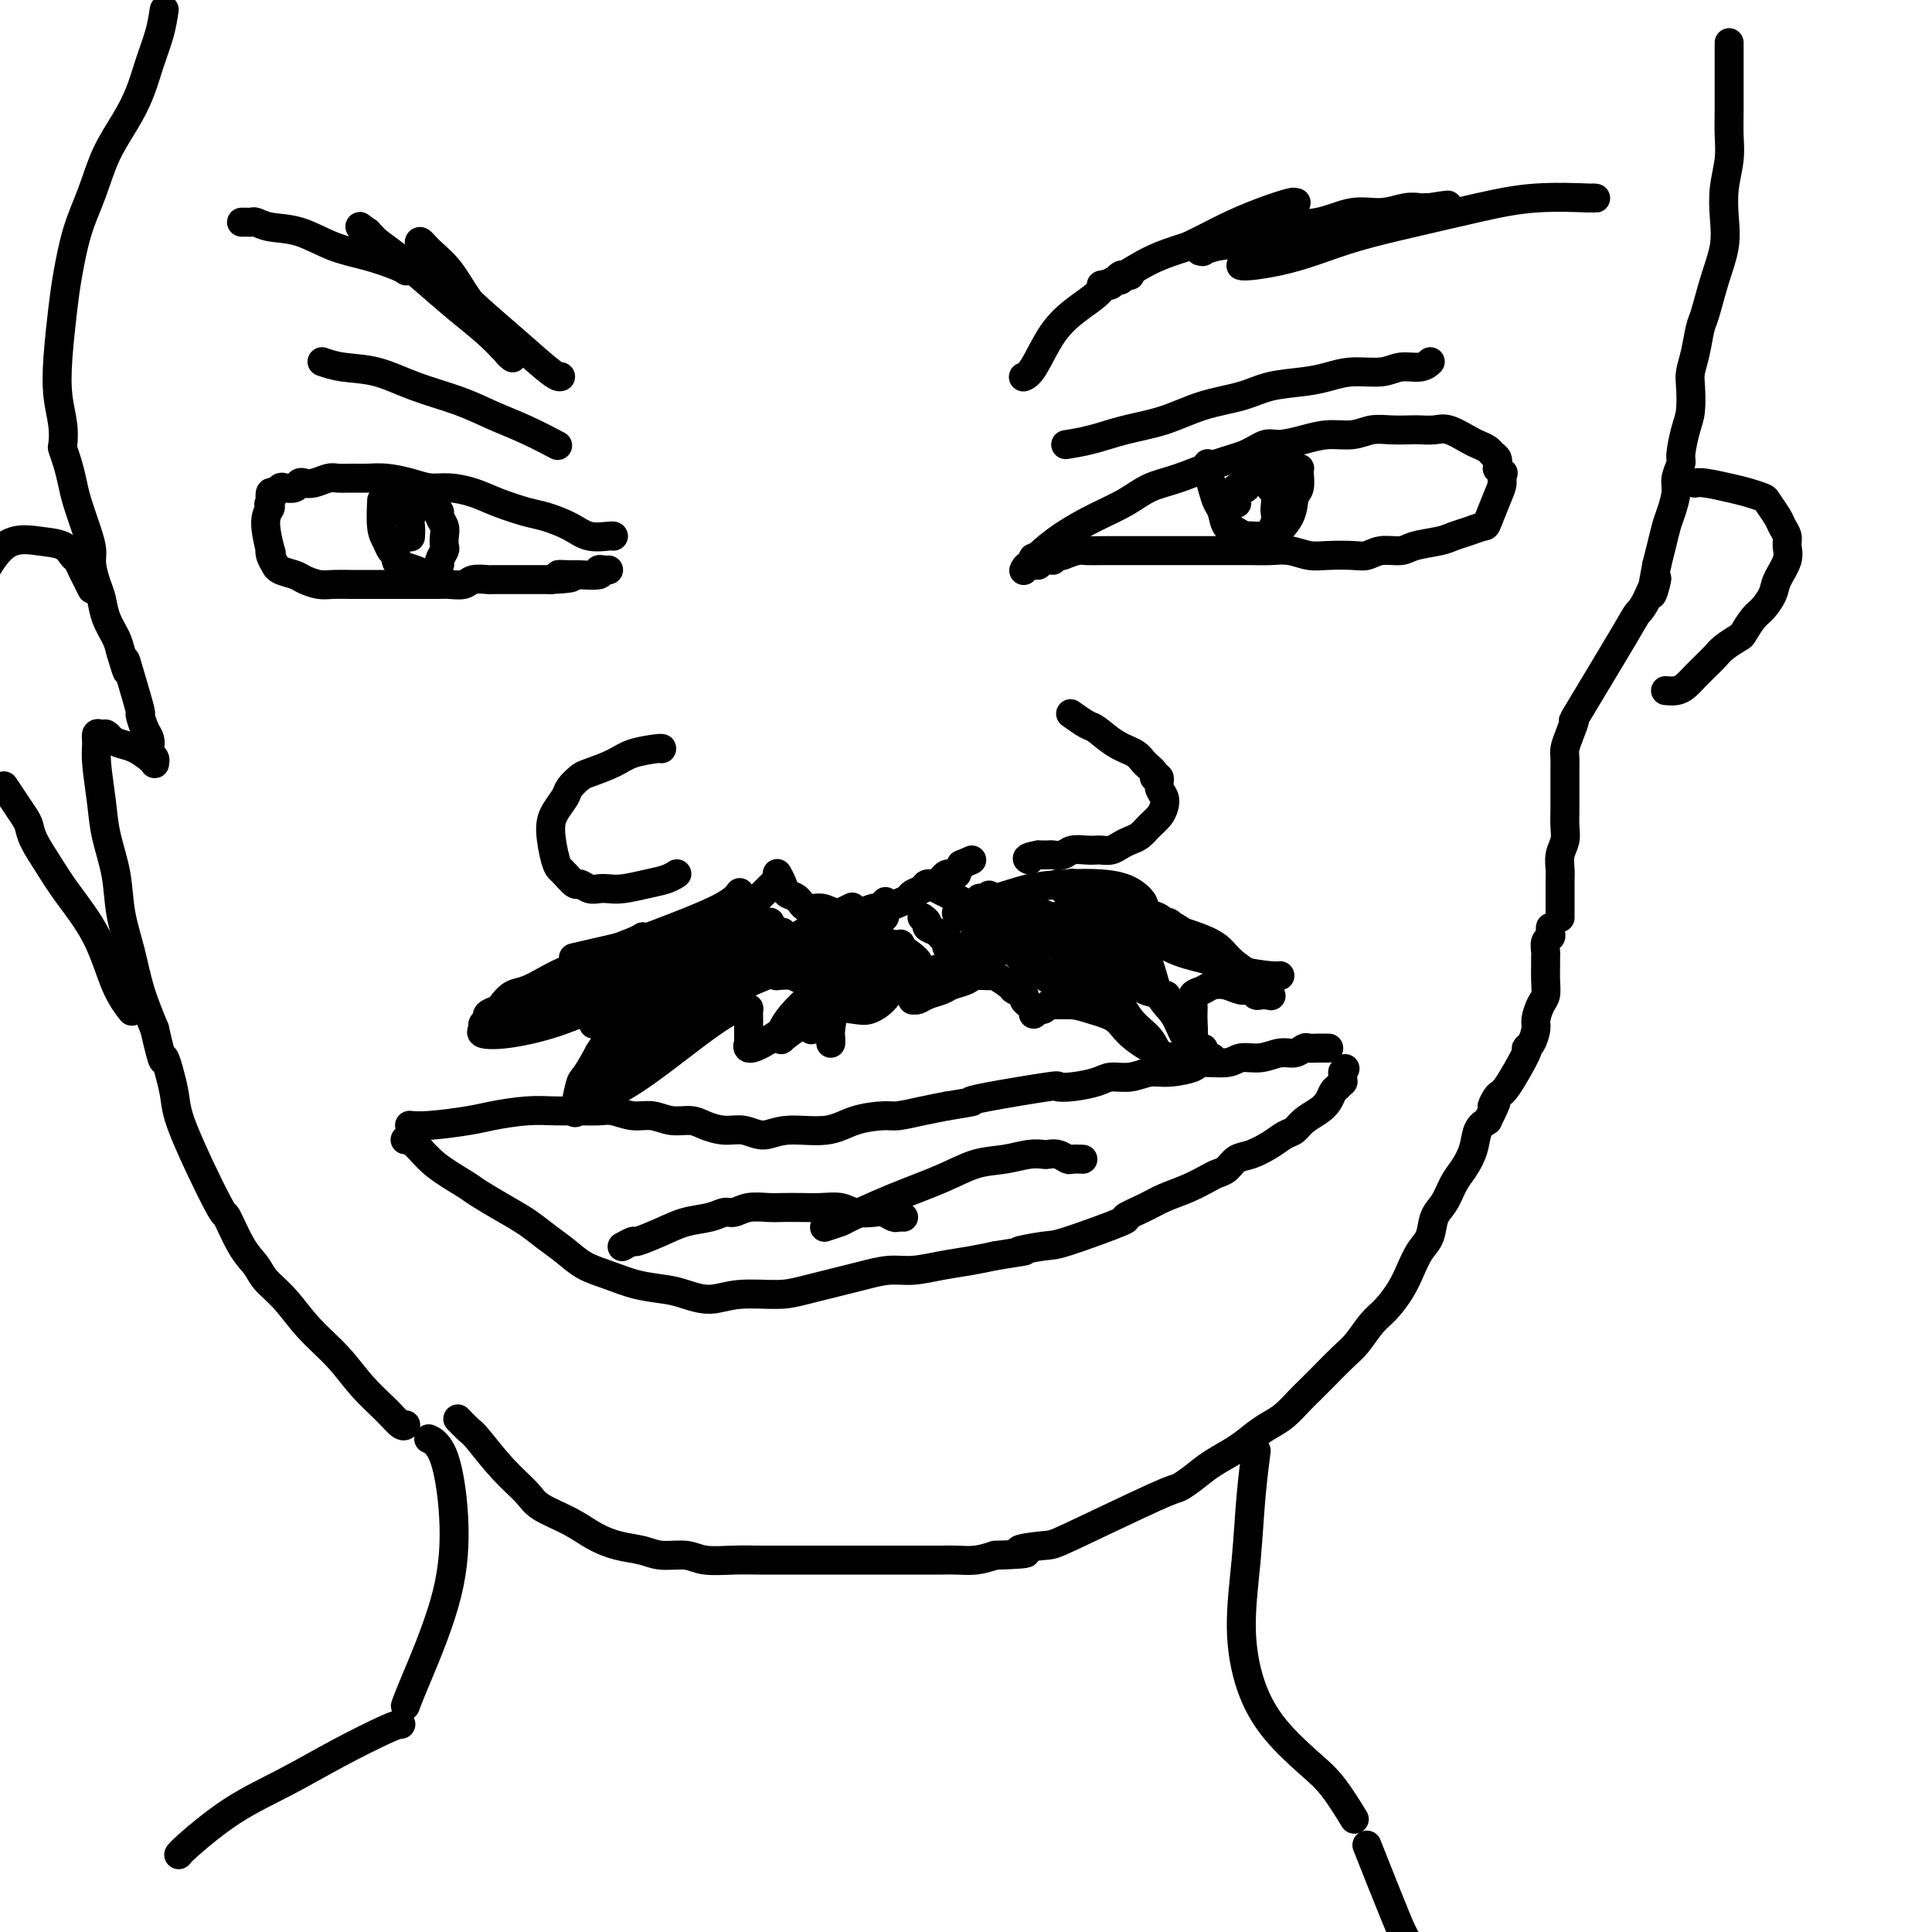 <svg viewBox='0 0 400 400' version='1.1' xmlns='http://www.w3.org/2000/svg' xmlns:xlink='http://www.w3.org/1999/xlink'><g fill='none' stroke='#000000' stroke-width='6' stroke-linecap='round' stroke-linejoin='round'><path d='M137,155c-0.000,0.000 -0.000,0.000 0,0c0.000,-0.000 0.000,-0.000 0,0c-0.000,0.000 -0.000,0.000 0,0c0.000,-0.000 0.001,-0.001 0,0c-0.001,0.001 -0.002,0.002 0,0c0.002,-0.002 0.008,-0.009 0,0c-0.008,0.009 -0.030,0.034 0,0c0.030,-0.034 0.111,-0.126 -1,0c-1.111,0.126 -3.415,0.471 -5,1c-1.585,0.529 -2.451,1.243 -4,2c-1.549,0.757 -3.780,1.556 -5,2c-1.220,0.444 -1.428,0.531 -2,1c-0.572,0.469 -1.509,1.320 -2,2c-0.491,0.680 -0.535,1.191 -1,2c-0.465,0.809 -1.352,1.917 -2,3c-0.648,1.083 -1.056,2.140 -1,4c0.056,1.860 0.578,4.522 1,6c0.422,1.478 0.746,1.773 1,2c0.254,0.227 0.438,0.387 1,1c0.562,0.613 1.501,1.681 2,2c0.499,0.319 0.558,-0.110 1,0c0.442,0.110 1.269,0.758 2,1c0.731,0.242 1.368,0.076 2,0c0.632,-0.076 1.259,-0.063 2,0c0.741,0.063 1.596,0.174 3,0c1.404,-0.174 3.356,-0.634 5,-1c1.644,-0.366 2.981,-0.637 4,-1c1.019,-0.363 1.720,-0.818 2,-1c0.280,-0.182 0.140,-0.091 0,0'/><path d='M222,148c-0.304,-0.217 -0.607,-0.434 0,0c0.607,0.434 2.126,1.520 3,2c0.874,0.480 1.104,0.356 2,1c0.896,0.644 2.460,2.058 4,3c1.540,0.942 3.058,1.414 4,2c0.942,0.586 1.309,1.287 2,2c0.691,0.713 1.705,1.437 2,2c0.295,0.563 -0.131,0.966 0,1c0.131,0.034 0.817,-0.300 1,0c0.183,0.300 -0.139,1.235 0,2c0.139,0.765 0.739,1.360 1,2c0.261,0.640 0.183,1.323 0,2c-0.183,0.677 -0.472,1.347 -1,2c-0.528,0.653 -1.296,1.289 -2,2c-0.704,0.711 -1.344,1.497 -2,2c-0.656,0.503 -1.327,0.723 -2,1c-0.673,0.277 -1.348,0.610 -2,1c-0.652,0.390 -1.281,0.835 -2,1c-0.719,0.165 -1.529,0.048 -2,0c-0.471,-0.048 -0.602,-0.027 -1,0c-0.398,0.027 -1.062,0.060 -2,0c-0.938,-0.060 -2.149,-0.212 -3,0c-0.851,0.212 -1.341,0.789 -2,1c-0.659,0.211 -1.486,0.057 -2,0c-0.514,-0.057 -0.715,-0.015 -1,0c-0.285,0.015 -0.653,0.004 -1,0c-0.347,-0.004 -0.674,-0.002 -1,0'/><path d='M215,177c-3.089,0.533 -2.311,0.867 -2,1c0.311,0.133 0.156,0.067 0,0'/><path d='M161,181c-0.000,-0.001 -0.001,-0.002 0,0c0.001,0.002 0.003,0.006 0,0c-0.003,-0.006 -0.013,-0.023 0,0c0.013,0.023 0.048,0.085 0,0c-0.048,-0.085 -0.180,-0.316 0,0c0.180,0.316 0.670,1.180 1,2c0.330,0.820 0.500,1.597 1,2c0.500,0.403 1.331,0.433 2,1c0.669,0.567 1.175,1.670 2,2c0.825,0.330 1.968,-0.112 3,0c1.032,0.112 1.952,0.777 3,1c1.048,0.223 2.224,0.004 3,0c0.776,-0.004 1.154,0.206 2,0c0.846,-0.206 2.162,-0.829 3,-1c0.838,-0.171 1.198,0.109 2,0c0.802,-0.109 2.045,-0.608 3,-1c0.955,-0.392 1.622,-0.679 2,-1c0.378,-0.321 0.468,-0.677 1,-1c0.532,-0.323 1.504,-0.612 2,-1c0.496,-0.388 0.514,-0.875 1,-1c0.486,-0.125 1.440,0.110 2,0c0.560,-0.110 0.725,-0.566 1,-1c0.275,-0.434 0.662,-0.847 1,-1c0.338,-0.153 0.629,-0.047 1,0c0.371,0.047 0.821,0.033 1,0c0.179,-0.033 0.087,-0.086 0,0c-0.087,0.086 -0.168,0.310 0,0c0.168,-0.310 0.584,-1.155 1,-2'/><path d='M199,179c3.833,-1.667 1.917,-0.833 0,0'/><path d='M127,111c0.000,0.000 0.000,0.000 0,0c-0.000,-0.000 -0.001,-0.000 0,0c0.001,0.000 0.002,0.002 0,0c-0.002,-0.002 -0.008,-0.006 0,0c0.008,0.006 0.028,0.023 0,0c-0.028,-0.023 -0.105,-0.085 -1,0c-0.895,0.085 -2.609,0.318 -4,0c-1.391,-0.318 -2.461,-1.188 -4,-2c-1.539,-0.812 -3.549,-1.566 -5,-2c-1.451,-0.434 -2.345,-0.546 -4,-1c-1.655,-0.454 -4.072,-1.249 -6,-2c-1.928,-0.751 -3.365,-1.459 -5,-2c-1.635,-0.541 -3.466,-0.915 -5,-1c-1.534,-0.085 -2.770,0.121 -4,0c-1.230,-0.121 -2.455,-0.568 -4,-1c-1.545,-0.432 -3.410,-0.849 -5,-1c-1.590,-0.151 -2.905,-0.037 -4,0c-1.095,0.037 -1.971,-0.004 -3,0c-1.029,0.004 -2.212,0.053 -3,0c-0.788,-0.053 -1.180,-0.207 -2,0c-0.820,0.207 -2.069,0.774 -3,1c-0.931,0.226 -1.545,0.112 -2,0c-0.455,-0.112 -0.752,-0.222 -1,0c-0.248,0.222 -0.448,0.776 -1,1c-0.552,0.224 -1.454,0.118 -2,0c-0.546,-0.118 -0.734,-0.248 -1,0c-0.266,0.248 -0.610,0.874 -1,1c-0.390,0.126 -0.826,-0.250 -1,0c-0.174,0.250 -0.087,1.125 0,2'/><path d='M56,104c-0.852,0.761 0.020,0.665 0,1c-0.020,0.335 -0.930,1.103 -1,3c-0.070,1.897 0.699,4.924 1,6c0.301,1.076 0.134,0.200 0,0c-0.134,-0.200 -0.236,0.275 0,1c0.236,0.725 0.811,1.700 1,2c0.189,0.300 -0.007,-0.073 0,0c0.007,0.073 0.216,0.594 1,1c0.784,0.406 2.142,0.697 3,1c0.858,0.303 1.216,0.617 2,1c0.784,0.383 1.993,0.835 3,1c1.007,0.165 1.810,0.044 3,0c1.190,-0.044 2.765,-0.012 4,0c1.235,0.012 2.129,0.003 3,0c0.871,-0.003 1.718,-0.001 3,0c1.282,0.001 3.000,-0.000 4,0c1.000,0.000 1.283,0.001 2,0c0.717,-0.001 1.867,-0.004 3,0c1.133,0.004 2.248,0.015 3,0c0.752,-0.015 1.142,-0.057 2,0c0.858,0.057 2.184,0.211 3,0c0.816,-0.211 1.120,-0.789 2,-1c0.880,-0.211 2.334,-0.057 3,0c0.666,0.057 0.545,0.015 1,0c0.455,-0.015 1.488,-0.004 2,0c0.512,0.004 0.503,0.001 1,0c0.497,-0.001 1.501,-0.000 2,0c0.499,0.000 0.495,0.000 1,0c0.505,-0.000 1.521,-0.000 2,0c0.479,0.000 0.423,0.000 1,0c0.577,-0.000 1.789,-0.000 3,0'/><path d='M114,120c7.772,-0.382 3.202,-0.838 2,-1c-1.202,-0.162 0.963,-0.029 2,0c1.037,0.029 0.947,-0.045 2,0c1.053,0.045 3.249,0.208 4,0c0.751,-0.208 0.057,-0.788 0,-1c-0.057,-0.212 0.523,-0.057 1,0c0.477,0.057 0.851,0.016 1,0c0.149,-0.016 0.075,-0.008 0,0'/><path d='M213,117c0.032,-0.036 0.065,-0.071 0,0c-0.065,0.071 -0.227,0.249 0,0c0.227,-0.249 0.842,-0.924 2,-2c1.158,-1.076 2.858,-2.552 5,-4c2.142,-1.448 4.725,-2.867 7,-4c2.275,-1.133 4.243,-1.980 6,-3c1.757,-1.020 3.303,-2.215 5,-3c1.697,-0.785 3.544,-1.162 6,-2c2.456,-0.838 5.520,-2.136 8,-3c2.480,-0.864 4.374,-1.293 6,-2c1.626,-0.707 2.983,-1.691 4,-2c1.017,-0.309 1.692,0.057 3,0c1.308,-0.057 3.248,-0.537 5,-1c1.752,-0.463 3.317,-0.909 5,-1c1.683,-0.091 3.486,0.172 5,0c1.514,-0.172 2.741,-0.778 4,-1c1.259,-0.222 2.552,-0.061 4,0c1.448,0.061 3.053,0.023 4,0c0.947,-0.023 1.236,-0.031 2,0c0.764,0.031 2.001,0.102 3,0c0.999,-0.102 1.759,-0.378 3,0c1.241,0.378 2.963,1.410 4,2c1.037,0.590 1.388,0.738 2,1c0.612,0.262 1.484,0.637 2,1c0.516,0.363 0.678,0.713 1,1c0.322,0.287 0.806,0.511 1,1c0.194,0.489 0.097,1.245 0,2'/><path d='M310,97c1.766,1.371 1.179,0.797 1,1c-0.179,0.203 0.048,1.182 0,2c-0.048,0.818 -0.372,1.476 -1,3c-0.628,1.524 -1.558,3.914 -2,5c-0.442,1.086 -0.394,0.868 -1,1c-0.606,0.132 -1.865,0.614 -3,1c-1.135,0.386 -2.145,0.677 -3,1c-0.855,0.323 -1.555,0.679 -3,1c-1.445,0.321 -3.634,0.608 -5,1c-1.366,0.392 -1.909,0.889 -3,1c-1.091,0.111 -2.731,-0.166 -4,0c-1.269,0.166 -2.166,0.773 -3,1c-0.834,0.227 -1.604,0.075 -3,0c-1.396,-0.075 -3.417,-0.073 -5,0c-1.583,0.073 -2.729,0.216 -4,0c-1.271,-0.216 -2.669,-0.790 -4,-1c-1.331,-0.210 -2.596,-0.056 -4,0c-1.404,0.056 -2.946,0.015 -4,0c-1.054,-0.015 -1.621,-0.004 -3,0c-1.379,0.004 -3.569,0.001 -5,0c-1.431,-0.001 -2.104,-0.000 -3,0c-0.896,0.000 -2.015,0.000 -3,0c-0.985,-0.000 -1.834,-0.000 -3,0c-1.166,0.000 -2.648,0.000 -4,0c-1.352,-0.000 -2.574,-0.001 -4,0c-1.426,0.001 -3.056,0.003 -4,0c-0.944,-0.003 -1.201,-0.011 -2,0c-0.799,0.011 -2.138,0.041 -3,0c-0.862,-0.041 -1.246,-0.155 -2,0c-0.754,0.155 -1.877,0.577 -3,1'/><path d='M220,115c-11.169,0.399 -4.093,0.895 -2,1c2.093,0.105 -0.798,-0.182 -2,0c-1.202,0.182 -0.714,0.832 -1,1c-0.286,0.168 -1.346,-0.147 -2,0c-0.654,0.147 -0.901,0.756 -1,1c-0.099,0.244 -0.049,0.122 0,0'/><path d='M250,96c-0.006,0.004 -0.013,0.007 0,0c0.013,-0.007 0.045,-0.025 0,0c-0.045,0.025 -0.168,0.094 0,1c0.168,0.906 0.626,2.648 1,4c0.374,1.352 0.663,2.312 1,3c0.337,0.688 0.722,1.102 1,2c0.278,0.898 0.450,2.278 1,3c0.550,0.722 1.478,0.785 2,1c0.522,0.215 0.636,0.584 2,1c1.364,0.416 3.977,0.881 5,1c1.023,0.119 0.456,-0.108 1,-1c0.544,-0.892 2.198,-2.449 3,-4c0.802,-1.551 0.752,-3.095 1,-4c0.248,-0.905 0.796,-1.171 1,-2c0.204,-0.829 0.065,-2.222 0,-3c-0.065,-0.778 -0.058,-0.940 0,-1c0.058,-0.060 0.165,-0.018 0,0c-0.165,0.018 -0.603,0.010 -1,0c-0.397,-0.010 -0.754,-0.024 -1,0c-0.246,0.024 -0.380,0.085 -1,0c-0.620,-0.085 -1.725,-0.317 -3,0c-1.275,0.317 -2.720,1.185 -4,2c-1.280,0.815 -2.395,1.579 -3,2c-0.605,0.421 -0.701,0.498 -1,1c-0.299,0.502 -0.800,1.429 -1,2c-0.200,0.571 -0.100,0.785 0,1'/><path d='M254,105c-1.346,1.392 -0.210,0.870 0,1c0.210,0.130 -0.505,0.910 0,2c0.505,1.090 2.229,2.489 3,3c0.771,0.511 0.587,0.135 1,0c0.413,-0.135 1.421,-0.028 2,0c0.579,0.028 0.730,-0.024 1,0c0.270,0.024 0.661,0.125 1,0c0.339,-0.125 0.628,-0.475 1,-1c0.372,-0.525 0.828,-1.225 1,-2c0.172,-0.775 0.061,-1.627 0,-2c-0.061,-0.373 -0.072,-0.268 0,-1c0.072,-0.732 0.228,-2.301 0,-3c-0.228,-0.699 -0.839,-0.529 -1,-1c-0.161,-0.471 0.127,-1.583 0,-2c-0.127,-0.417 -0.668,-0.138 -1,0c-0.332,0.138 -0.453,0.136 -1,0c-0.547,-0.136 -1.520,-0.404 -2,0c-0.480,0.404 -0.468,1.481 -1,2c-0.532,0.519 -1.606,0.479 -2,1c-0.394,0.521 -0.106,1.602 0,2c0.106,0.398 0.030,0.114 0,0c-0.030,-0.114 -0.015,-0.057 0,0'/><path d='M79,104c-0.000,0.009 -0.001,0.019 0,0c0.001,-0.019 0.003,-0.066 0,0c-0.003,0.066 -0.012,0.245 0,0c0.012,-0.245 0.046,-0.914 0,0c-0.046,0.914 -0.170,3.411 0,5c0.170,1.589 0.636,2.271 1,3c0.364,0.729 0.628,1.504 1,2c0.372,0.496 0.852,0.712 1,1c0.148,0.288 -0.037,0.648 0,1c0.037,0.352 0.296,0.698 1,1c0.704,0.302 1.853,0.561 3,1c1.147,0.439 2.292,1.058 3,1c0.708,-0.058 0.978,-0.793 1,-1c0.022,-0.207 -0.204,0.114 0,0c0.204,-0.114 0.839,-0.664 1,-1c0.161,-0.336 -0.152,-0.460 0,-1c0.152,-0.540 0.769,-1.496 1,-2c0.231,-0.504 0.077,-0.555 0,-1c-0.077,-0.445 -0.076,-1.285 0,-2c0.076,-0.715 0.228,-1.306 0,-2c-0.228,-0.694 -0.836,-1.492 -1,-2c-0.164,-0.508 0.115,-0.724 0,-1c-0.115,-0.276 -0.625,-0.610 -1,-1c-0.375,-0.390 -0.616,-0.837 -1,-1c-0.384,-0.163 -0.911,-0.044 -1,0c-0.089,0.044 0.260,0.013 0,0c-0.260,-0.013 -1.130,-0.006 -2,0'/><path d='M86,104c-0.868,-0.954 -0.036,0.162 0,1c0.036,0.838 -0.722,1.400 -1,2c-0.278,0.600 -0.075,1.238 0,2c0.075,0.762 0.021,1.646 0,2c-0.021,0.354 -0.011,0.177 0,0'/><path d='M82,105c0.000,0.000 0.000,0.000 0,0c0.000,0.000 0.000,0.000 0,0c-0.000,0.000 0.000,0.000 0,0c0.000,0.000 0.000,0.000 0,0c0.000,0.000 0.000,0.000 0,0'/><path d='M212,78c0.000,-0.000 0.000,-0.000 0,0c-0.000,0.000 -0.001,0.000 0,0c0.001,-0.000 0.005,-0.002 0,0c-0.005,0.002 -0.018,0.007 0,0c0.018,-0.007 0.069,-0.025 0,0c-0.069,0.025 -0.257,0.092 0,0c0.257,-0.092 0.960,-0.343 2,-2c1.040,-1.657 2.416,-4.721 4,-7c1.584,-2.279 3.376,-3.772 5,-5c1.624,-1.228 3.079,-2.189 4,-3c0.921,-0.811 1.307,-1.471 2,-2c0.693,-0.529 1.693,-0.926 2,-1c0.307,-0.074 -0.078,0.175 0,0c0.078,-0.175 0.621,-0.775 1,-1c0.379,-0.225 0.596,-0.075 1,0c0.404,0.075 0.995,0.077 1,0c0.005,-0.077 -0.577,-0.231 -1,0c-0.423,0.231 -0.686,0.846 -1,1c-0.314,0.154 -0.678,-0.155 -1,0c-0.322,0.155 -0.602,0.773 -1,1c-0.398,0.227 -0.913,0.062 -1,0c-0.087,-0.062 0.256,-0.022 0,0c-0.256,0.022 -1.110,0.027 -1,0c0.110,-0.027 1.183,-0.084 3,-1c1.817,-0.916 4.376,-2.690 7,-4c2.624,-1.310 5.312,-2.155 8,-3'/><path d='M246,51c4.110,-1.994 5.886,-2.979 8,-4c2.114,-1.021 4.565,-2.077 7,-3c2.435,-0.923 4.852,-1.712 6,-2c1.148,-0.288 1.026,-0.075 1,0c-0.026,0.075 0.042,0.011 0,0c-0.042,-0.011 -0.196,0.031 0,0c0.196,-0.031 0.740,-0.135 0,0c-0.740,0.135 -2.765,0.510 -4,1c-1.235,0.490 -1.678,1.097 -3,2c-1.322,0.903 -3.521,2.102 -5,3c-1.479,0.898 -2.237,1.494 -3,2c-0.763,0.506 -1.530,0.920 -2,1c-0.470,0.080 -0.643,-0.175 -1,0c-0.357,0.175 -0.896,0.780 -1,1c-0.104,0.220 0.229,0.055 0,0c-0.229,-0.055 -1.019,-0.002 -1,0c0.019,0.002 0.848,-0.049 1,0c0.152,0.049 -0.373,0.197 0,0c0.373,-0.197 1.645,-0.740 3,-1c1.355,-0.260 2.794,-0.237 5,-1c2.206,-0.763 5.178,-2.313 8,-3c2.822,-0.687 5.495,-0.510 8,-1c2.505,-0.490 4.842,-1.648 7,-2c2.158,-0.352 4.136,0.102 6,0c1.864,-0.102 3.613,-0.759 5,-1c1.387,-0.241 2.412,-0.065 3,0c0.588,0.065 0.739,0.019 1,0c0.261,-0.019 0.630,-0.009 1,0'/><path d='M296,43c7.369,-1.199 2.792,-0.196 -2,1c-4.792,1.196 -9.797,2.586 -12,3c-2.203,0.414 -1.602,-0.148 -2,0c-0.398,0.148 -1.795,1.006 -4,2c-2.205,0.994 -5.218,2.123 -8,3c-2.782,0.877 -5.334,1.503 -7,2c-1.666,0.497 -2.447,0.865 -3,1c-0.553,0.135 -0.877,0.037 -1,0c-0.123,-0.037 -0.044,-0.012 0,0c0.044,0.012 0.052,0.012 0,0c-0.052,-0.012 -0.165,-0.037 0,0c0.165,0.037 0.607,0.134 2,0c1.393,-0.134 3.736,-0.500 6,-1c2.264,-0.500 4.448,-1.132 7,-2c2.552,-0.868 5.473,-1.970 9,-3c3.527,-1.030 7.659,-1.989 12,-3c4.341,-1.011 8.890,-2.075 13,-3c4.110,-0.925 7.782,-1.712 12,-2c4.218,-0.288 8.982,-0.078 11,0c2.018,0.078 1.291,0.022 1,0c-0.291,-0.022 -0.145,-0.011 0,0'/><path d='M116,78c0.005,-0.002 0.010,-0.003 0,0c-0.010,0.003 -0.034,0.011 0,0c0.034,-0.011 0.127,-0.041 0,0c-0.127,0.041 -0.475,0.155 -2,-1c-1.525,-1.155 -4.225,-3.577 -7,-6c-2.775,-2.423 -5.623,-4.848 -8,-7c-2.377,-2.152 -4.284,-4.032 -6,-6c-1.716,-1.968 -3.240,-4.025 -4,-5c-0.760,-0.975 -0.756,-0.868 -1,-1c-0.244,-0.132 -0.737,-0.504 -1,-1c-0.263,-0.496 -0.295,-1.115 0,-1c0.295,0.115 0.918,0.965 2,2c1.082,1.035 2.623,2.256 4,4c1.377,1.744 2.588,4.011 4,6c1.412,1.989 3.023,3.699 4,5c0.977,1.301 1.320,2.191 2,3c0.680,0.809 1.698,1.537 2,2c0.302,0.463 -0.112,0.663 0,1c0.112,0.337 0.749,0.812 1,1c0.251,0.188 0.116,0.088 0,0c-0.116,-0.088 -0.214,-0.165 -1,-1c-0.786,-0.835 -2.259,-2.426 -4,-4c-1.741,-1.574 -3.748,-3.129 -6,-5c-2.252,-1.871 -4.748,-4.058 -7,-6c-2.252,-1.942 -4.260,-3.638 -6,-5c-1.740,-1.362 -3.211,-2.389 -4,-3c-0.789,-0.611 -0.894,-0.805 -1,-1'/><path d='M77,49c-4.501,-3.727 -1.752,-1.545 -1,-1c0.752,0.545 -0.493,-0.549 0,0c0.493,0.549 2.724,2.739 4,4c1.276,1.261 1.595,1.592 2,2c0.405,0.408 0.894,0.895 1,1c0.106,0.105 -0.171,-0.170 0,0c0.171,0.170 0.789,0.785 1,1c0.211,0.215 0.015,0.028 0,0c-0.015,-0.028 0.150,0.101 0,0c-0.150,-0.101 -0.617,-0.432 -2,-1c-1.383,-0.568 -3.684,-1.371 -6,-2c-2.316,-0.629 -4.648,-1.083 -7,-2c-2.352,-0.917 -4.724,-2.298 -7,-3c-2.276,-0.702 -4.456,-0.724 -6,-1c-1.544,-0.276 -2.452,-0.806 -3,-1c-0.548,-0.194 -0.735,-0.052 -1,0c-0.265,0.052 -0.607,0.014 -1,0c-0.393,-0.014 -0.837,-0.004 -1,0c-0.163,0.004 -0.047,0.001 0,0c0.047,-0.001 0.023,-0.001 0,0'/><path d='M133,194c0.007,-0.005 0.014,-0.009 0,0c-0.014,0.009 -0.049,0.033 0,0c0.049,-0.033 0.183,-0.122 0,0c-0.183,0.122 -0.684,0.455 -2,1c-1.316,0.545 -3.447,1.302 -5,2c-1.553,0.698 -2.527,1.338 -4,2c-1.473,0.662 -3.445,1.347 -5,2c-1.555,0.653 -2.691,1.274 -4,2c-1.309,0.726 -2.789,1.556 -4,2c-1.211,0.444 -2.152,0.500 -3,1c-0.848,0.500 -1.604,1.443 -2,2c-0.396,0.557 -0.431,0.726 -1,1c-0.569,0.274 -1.672,0.651 -2,1c-0.328,0.349 0.120,0.669 0,1c-0.120,0.331 -0.808,0.672 -1,1c-0.192,0.328 0.110,0.642 0,1c-0.110,0.358 -0.633,0.758 0,1c0.633,0.242 2.421,0.324 5,0c2.579,-0.324 5.949,-1.054 9,-2c3.051,-0.946 5.784,-2.110 8,-3c2.216,-0.890 3.917,-1.508 5,-2c1.083,-0.492 1.549,-0.860 2,-1c0.451,-0.140 0.886,-0.054 1,0c0.114,0.054 -0.093,0.076 0,0c0.093,-0.076 0.487,-0.251 0,1c-0.487,1.251 -1.853,3.929 -3,6c-1.147,2.071 -2.073,3.536 -3,5'/><path d='M124,218c-1.565,2.950 -2.478,4.326 -3,5c-0.522,0.674 -0.652,0.647 -1,2c-0.348,1.353 -0.912,4.088 -1,5c-0.088,0.912 0.301,0.002 2,-1c1.699,-1.002 4.707,-2.097 8,-4c3.293,-1.903 6.872,-4.615 10,-7c3.128,-2.385 5.805,-4.445 8,-6c2.195,-1.555 3.909,-2.606 5,-3c1.091,-0.394 1.560,-0.132 2,0c0.440,0.132 0.850,0.133 1,0c0.150,-0.133 0.040,-0.401 0,0c-0.040,0.401 -0.011,1.470 0,2c0.011,0.530 0.003,0.519 0,1c-0.003,0.481 -0.003,1.453 0,2c0.003,0.547 0.008,0.667 0,1c-0.008,0.333 -0.028,0.877 0,1c0.028,0.123 0.103,-0.175 0,0c-0.103,0.175 -0.384,0.823 0,1c0.384,0.177 1.432,-0.116 3,-1c1.568,-0.884 3.656,-2.359 6,-4c2.344,-1.641 4.943,-3.448 7,-5c2.057,-1.552 3.572,-2.849 5,-4c1.428,-1.151 2.769,-2.156 4,-3c1.231,-0.844 2.352,-1.527 3,-2c0.648,-0.473 0.824,-0.737 1,-1'/><path d='M184,197c4.277,-2.984 1.969,-0.943 1,0c-0.969,0.943 -0.600,0.788 0,1c0.600,0.212 1.433,0.792 2,2c0.567,1.208 0.870,3.046 1,4c0.130,0.954 0.087,1.026 0,1c-0.087,-0.026 -0.217,-0.150 0,0c0.217,0.150 0.781,0.573 1,1c0.219,0.427 0.093,0.858 0,1c-0.093,0.142 -0.153,-0.003 0,0c0.153,0.003 0.520,0.156 1,0c0.480,-0.156 1.072,-0.620 2,-1c0.928,-0.380 2.193,-0.676 3,-1c0.807,-0.324 1.156,-0.677 2,-1c0.844,-0.323 2.185,-0.616 3,-1c0.815,-0.384 1.106,-0.860 2,-1c0.894,-0.140 2.391,0.057 3,0c0.609,-0.057 0.330,-0.366 1,0c0.670,0.366 2.287,1.407 3,2c0.713,0.593 0.520,0.737 1,1c0.480,0.263 1.631,0.643 2,1c0.369,0.357 -0.046,0.689 0,1c0.046,0.311 0.551,0.601 1,1c0.449,0.399 0.841,0.907 1,1c0.159,0.093 0.084,-0.227 0,0c-0.084,0.227 -0.179,1.003 0,1c0.179,-0.003 0.631,-0.785 1,-1c0.369,-0.215 0.656,0.138 1,0c0.344,-0.138 0.747,-0.768 1,-1c0.253,-0.232 0.358,-0.066 1,0c0.642,0.066 1.821,0.033 3,0'/><path d='M221,208c1.943,-0.005 3.301,0.482 5,1c1.699,0.518 3.740,1.067 5,2c1.260,0.933 1.739,2.250 4,4c2.261,1.750 6.304,3.932 8,5c1.696,1.068 1.047,1.022 1,1c-0.047,-0.022 0.509,-0.018 1,0c0.491,0.018 0.917,0.052 1,0c0.083,-0.052 -0.175,-0.189 0,-1c0.175,-0.811 0.785,-2.297 1,-4c0.215,-1.703 0.035,-3.623 0,-5c-0.035,-1.377 0.076,-2.212 0,-3c-0.076,-0.788 -0.340,-1.527 0,-2c0.340,-0.473 1.285,-0.678 2,-1c0.715,-0.322 1.200,-0.762 2,-1c0.800,-0.238 1.916,-0.274 3,0c1.084,0.274 2.135,0.858 3,1c0.865,0.142 1.542,-0.158 2,0c0.458,0.158 0.697,0.774 1,1c0.303,0.226 0.671,0.062 1,0c0.329,-0.062 0.617,-0.023 1,0c0.383,0.023 0.859,0.029 1,0c0.141,-0.029 -0.052,-0.094 0,0c0.052,0.094 0.350,0.345 0,0c-0.350,-0.345 -1.346,-1.286 -2,-2c-0.654,-0.714 -0.965,-1.200 -2,-2c-1.035,-0.800 -2.793,-1.916 -4,-3c-1.207,-1.084 -1.863,-2.138 -3,-3c-1.137,-0.862 -2.753,-1.532 -4,-2c-1.247,-0.468 -2.123,-0.734 -3,-1'/><path d='M245,193c-3.192,-2.174 -2.172,-1.108 -2,-1c0.172,0.108 -0.504,-0.742 -1,-1c-0.496,-0.258 -0.813,0.075 -1,0c-0.187,-0.075 -0.245,-0.560 -1,-1c-0.755,-0.440 -2.206,-0.836 -3,-1c-0.794,-0.164 -0.930,-0.096 -1,0c-0.070,0.096 -0.074,0.222 0,0c0.074,-0.222 0.226,-0.790 0,-1c-0.226,-0.210 -0.831,-0.060 -1,0c-0.169,0.060 0.096,0.030 0,0c-0.096,-0.030 -0.554,-0.061 -1,0c-0.446,0.061 -0.879,0.213 -1,0c-0.121,-0.213 0.070,-0.793 0,-1c-0.070,-0.207 -0.401,-0.041 -1,0c-0.599,0.041 -1.467,-0.041 -2,0c-0.533,0.041 -0.731,0.207 -1,0c-0.269,-0.207 -0.608,-0.788 -1,-1c-0.392,-0.212 -0.836,-0.057 -1,0c-0.164,0.057 -0.047,0.016 0,0c0.047,-0.016 0.023,-0.008 0,0'/><path d='M85,233c0.005,0.000 0.009,0.001 0,0c-0.009,-0.001 -0.032,-0.003 0,0c0.032,0.003 0.119,0.012 0,0c-0.119,-0.012 -0.445,-0.046 0,0c0.445,0.046 1.661,0.170 4,0c2.339,-0.170 5.801,-0.634 8,-1c2.199,-0.366 3.134,-0.634 5,-1c1.866,-0.366 4.662,-0.831 7,-1c2.338,-0.169 4.218,-0.041 6,0c1.782,0.041 3.466,-0.004 5,0c1.534,0.004 2.916,0.058 4,0c1.084,-0.058 1.869,-0.226 3,0c1.131,0.226 2.609,0.848 4,1c1.391,0.152 2.696,-0.165 4,0c1.304,0.165 2.606,0.814 4,1c1.394,0.186 2.879,-0.089 4,0c1.121,0.089 1.878,0.541 3,1c1.122,0.459 2.610,0.923 4,1c1.390,0.077 2.683,-0.235 4,0c1.317,0.235 2.657,1.015 4,1c1.343,-0.015 2.689,-0.826 5,-1c2.311,-0.174 5.587,0.290 8,0c2.413,-0.290 3.964,-1.335 6,-2c2.036,-0.665 4.556,-0.952 6,-1c1.444,-0.048 1.812,0.141 3,0c1.188,-0.141 3.197,-0.612 5,-1c1.803,-0.388 3.402,-0.694 5,-1'/><path d='M196,229c6.957,-1.126 5.349,-0.942 5,-1c-0.349,-0.058 0.560,-0.358 4,-1c3.440,-0.642 9.409,-1.626 12,-2c2.591,-0.374 1.802,-0.138 2,0c0.198,0.138 1.382,0.176 3,0c1.618,-0.176 3.669,-0.568 5,-1c1.331,-0.432 1.940,-0.903 3,-1c1.060,-0.097 2.571,0.180 4,0c1.429,-0.180 2.778,-0.818 4,-1c1.222,-0.182 2.318,0.091 4,0c1.682,-0.091 3.951,-0.545 5,-1c1.049,-0.455 0.878,-0.911 2,-1c1.122,-0.089 3.536,0.187 5,0c1.464,-0.187 1.979,-0.839 3,-1c1.021,-0.161 2.549,0.167 4,0c1.451,-0.167 2.826,-0.829 4,-1c1.174,-0.171 2.147,0.150 3,0c0.853,-0.150 1.587,-0.772 2,-1c0.413,-0.228 0.507,-0.061 1,0c0.493,0.061 1.386,0.016 2,0c0.614,-0.016 0.949,-0.004 1,0c0.051,0.004 -0.182,0.001 0,0c0.182,-0.001 0.780,-0.000 1,0c0.220,0.000 0.063,0.000 0,0c-0.063,-0.000 -0.031,-0.000 0,0'/><path d='M84,236c0.003,0.000 0.006,0.001 0,0c-0.006,-0.001 -0.020,-0.003 0,0c0.020,0.003 0.075,0.011 0,0c-0.075,-0.011 -0.279,-0.040 0,0c0.279,0.040 1.042,0.149 2,1c0.958,0.851 2.111,2.443 4,4c1.889,1.557 4.514,3.077 6,4c1.486,0.923 1.832,1.247 3,2c1.168,0.753 3.158,1.935 5,3c1.842,1.065 3.537,2.014 5,3c1.463,0.986 2.693,2.008 4,3c1.307,0.992 2.692,1.954 4,3c1.308,1.046 2.540,2.178 4,3c1.460,0.822 3.148,1.335 5,2c1.852,0.665 3.867,1.481 6,2c2.133,0.519 4.384,0.742 6,1c1.616,0.258 2.599,0.550 4,1c1.401,0.450 3.222,1.056 5,1c1.778,-0.056 3.513,-0.774 6,-1c2.487,-0.226 5.725,0.041 8,0c2.275,-0.041 3.587,-0.388 6,-1c2.413,-0.612 5.928,-1.487 8,-2c2.072,-0.513 2.699,-0.662 4,-1c1.301,-0.338 3.274,-0.864 5,-1c1.726,-0.136 3.205,0.118 5,0c1.795,-0.118 3.906,-0.609 6,-1c2.094,-0.391 4.170,-0.683 6,-1c1.830,-0.317 3.415,-0.658 5,-1'/><path d='M206,260c9.990,-1.558 5.465,-0.952 5,-1c-0.465,-0.048 3.131,-0.751 5,-1c1.869,-0.249 2.011,-0.045 5,-1c2.989,-0.955 8.827,-3.071 11,-4c2.173,-0.929 0.683,-0.672 1,-1c0.317,-0.328 2.441,-1.240 4,-2c1.559,-0.760 2.553,-1.368 4,-2c1.447,-0.632 3.346,-1.286 5,-2c1.654,-0.714 3.064,-1.486 4,-2c0.936,-0.514 1.398,-0.770 2,-1c0.602,-0.230 1.344,-0.433 2,-1c0.656,-0.567 1.226,-1.499 2,-2c0.774,-0.501 1.754,-0.571 3,-1c1.246,-0.429 2.760,-1.217 4,-2c1.240,-0.783 2.206,-1.560 3,-2c0.794,-0.440 1.417,-0.541 2,-1c0.583,-0.459 1.126,-1.274 2,-2c0.874,-0.726 2.080,-1.361 3,-2c0.920,-0.639 1.553,-1.281 2,-2c0.447,-0.719 0.708,-1.516 1,-2c0.292,-0.484 0.614,-0.655 1,-1c0.386,-0.345 0.835,-0.863 1,-1c0.165,-0.137 0.044,0.108 0,0c-0.044,-0.108 -0.012,-0.567 0,-1c0.012,-0.433 0.003,-0.838 0,-1c-0.003,-0.162 -0.002,-0.081 0,0'/><path d='M278,222c0.833,-1.333 0.417,-0.667 0,0'/><path d='M358,9c-0.000,0.000 -0.000,0.001 0,0c0.000,-0.001 0.000,-0.002 0,0c-0.000,0.002 -0.000,0.007 0,0c0.000,-0.007 0.000,-0.025 0,0c-0.000,0.025 -0.000,0.094 0,0c0.000,-0.094 0.000,-0.350 0,0c-0.000,0.350 -0.000,1.306 0,2c0.000,0.694 0.001,1.124 0,2c-0.001,0.876 -0.004,2.196 0,4c0.004,1.804 0.015,4.091 0,6c-0.015,1.909 -0.055,3.439 0,5c0.055,1.561 0.205,3.152 0,5c-0.205,1.848 -0.766,3.952 -1,6c-0.234,2.048 -0.143,4.041 0,6c0.143,1.959 0.337,3.885 0,6c-0.337,2.115 -1.204,4.418 -2,7c-0.796,2.582 -1.520,5.441 -2,7c-0.480,1.559 -0.716,1.817 -1,3c-0.284,1.183 -0.615,3.290 -1,5c-0.385,1.710 -0.825,3.022 -1,4c-0.175,0.978 -0.084,1.622 0,3c0.084,1.378 0.162,3.489 0,5c-0.162,1.511 -0.564,2.423 -1,4c-0.436,1.577 -0.904,3.819 -1,5c-0.096,1.181 0.182,1.302 0,2c-0.182,0.698 -0.822,1.975 -1,3c-0.178,1.025 0.107,1.800 0,3c-0.107,1.200 -0.606,2.827 -1,4c-0.394,1.173 -0.683,1.893 -1,3c-0.317,1.107 -0.662,2.602 -1,4c-0.338,1.398 -0.669,2.699 -1,4'/><path d='M343,117c-2.074,10.691 -0.259,4.419 0,3c0.259,-1.419 -1.036,2.016 -2,4c-0.964,1.984 -1.596,2.516 -2,3c-0.404,0.484 -0.581,0.920 -3,5c-2.419,4.080 -7.079,11.803 -9,15c-1.921,3.197 -1.103,1.868 -1,2c0.103,0.132 -0.508,1.726 -1,3c-0.492,1.274 -0.864,2.227 -1,3c-0.136,0.773 -0.037,1.366 0,2c0.037,0.634 0.010,1.310 0,2c-0.010,0.690 -0.003,1.395 0,2c0.003,0.605 0.002,1.110 0,2c-0.002,0.890 -0.004,2.167 0,3c0.004,0.833 0.015,1.224 0,2c-0.015,0.776 -0.057,1.937 0,3c0.057,1.063 0.211,2.028 0,3c-0.211,0.972 -0.789,1.952 -1,3c-0.211,1.048 -0.057,2.164 0,3c0.057,0.836 0.015,1.393 0,2c-0.015,0.607 -0.004,1.262 0,2c0.004,0.738 0.001,1.557 0,2c-0.001,0.443 -0.000,0.511 0,1c0.000,0.489 0.000,1.399 0,2c-0.000,0.601 -0.000,0.893 0,1c0.000,0.107 0.000,0.031 0,0c-0.000,-0.031 -0.000,-0.015 0,0'/><path d='M351,100c-0.101,0.024 -0.202,0.048 0,0c0.202,-0.048 0.707,-0.169 2,0c1.293,0.169 3.372,0.630 5,1c1.628,0.370 2.803,0.651 4,1c1.197,0.349 2.416,0.765 3,1c0.584,0.235 0.534,0.289 1,1c0.466,0.711 1.447,2.079 2,3c0.553,0.921 0.677,1.394 1,2c0.323,0.606 0.845,1.344 1,2c0.155,0.656 -0.055,1.229 0,2c0.055,0.771 0.377,1.738 0,3c-0.377,1.262 -1.453,2.818 -2,4c-0.547,1.182 -0.564,1.989 -1,3c-0.436,1.011 -1.289,2.224 -2,3c-0.711,0.776 -1.278,1.114 -2,2c-0.722,0.886 -1.597,2.320 -2,3c-0.403,0.680 -0.335,0.605 -1,1c-0.665,0.395 -2.065,1.261 -3,2c-0.935,0.739 -1.405,1.350 -2,2c-0.595,0.650 -1.316,1.337 -2,2c-0.684,0.663 -1.333,1.302 -2,2c-0.667,0.698 -1.354,1.455 -2,2c-0.646,0.545 -1.251,0.877 -2,1c-0.749,0.123 -1.643,0.035 -2,0c-0.357,-0.035 -0.179,-0.018 0,0'/><path d='M34,2c-0.240,1.579 -0.480,3.157 -1,5c-0.520,1.843 -1.321,3.950 -2,6c-0.679,2.050 -1.235,4.042 -2,6c-0.765,1.958 -1.739,3.881 -3,6c-1.261,2.119 -2.810,4.435 -4,7c-1.190,2.565 -2.021,5.380 -3,8c-0.979,2.620 -2.106,5.045 -3,8c-0.894,2.955 -1.556,6.439 -2,9c-0.444,2.561 -0.669,4.200 -1,7c-0.331,2.800 -0.769,6.762 -1,10c-0.231,3.238 -0.255,5.751 0,8c0.255,2.249 0.790,4.233 1,6c0.210,1.767 0.097,3.317 0,4c-0.097,0.683 -0.177,0.500 0,1c0.177,0.500 0.612,1.684 1,3c0.388,1.316 0.730,2.763 1,4c0.270,1.237 0.468,2.264 1,4c0.532,1.736 1.400,4.182 2,6c0.600,1.818 0.933,3.006 1,4c0.067,0.994 -0.133,1.792 0,3c0.133,1.208 0.599,2.827 1,4c0.401,1.173 0.736,1.902 1,3c0.264,1.098 0.456,2.565 1,4c0.544,1.435 1.441,2.839 2,4c0.559,1.161 0.779,2.081 1,3'/><path d='M25,135c2.056,7.036 1.195,3.124 1,2c-0.195,-1.124 0.277,0.538 1,3c0.723,2.462 1.697,5.724 2,7c0.303,1.276 -0.063,0.565 0,1c0.063,0.435 0.557,2.014 1,3c0.443,0.986 0.837,1.378 1,2c0.163,0.622 0.097,1.474 0,2c-0.097,0.526 -0.223,0.728 0,1c0.223,0.272 0.797,0.616 1,1c0.203,0.384 0.035,0.807 0,1c-0.035,0.193 0.065,0.154 0,0c-0.065,-0.154 -0.293,-0.423 -1,-1c-0.707,-0.577 -1.891,-1.461 -3,-2c-1.109,-0.539 -2.143,-0.734 -3,-1c-0.857,-0.266 -1.536,-0.602 -2,-1c-0.464,-0.398 -0.714,-0.858 -1,-1c-0.286,-0.142 -0.609,0.036 -1,0c-0.391,-0.036 -0.849,-0.284 -1,0c-0.151,0.284 0.005,1.101 0,2c-0.005,0.899 -0.171,1.879 0,4c0.171,2.121 0.679,5.383 1,8c0.321,2.617 0.455,4.588 1,7c0.545,2.412 1.500,5.265 2,8c0.500,2.735 0.547,5.352 1,8c0.453,2.648 1.314,5.328 2,8c0.686,2.672 1.196,5.335 2,8c0.804,2.665 1.902,5.333 3,8'/><path d='M32,213c2.192,9.509 1.671,5.783 2,6c0.329,0.217 1.508,4.379 2,7c0.492,2.621 0.296,3.702 2,8c1.704,4.298 5.309,11.811 7,15c1.691,3.189 1.470,2.052 2,3c0.530,0.948 1.812,3.981 3,6c1.188,2.019 2.281,3.024 3,4c0.719,0.976 1.065,1.922 2,3c0.935,1.078 2.459,2.287 4,4c1.541,1.713 3.099,3.931 5,6c1.901,2.069 4.145,3.990 6,6c1.855,2.010 3.320,4.108 5,6c1.680,1.892 3.574,3.579 5,5c1.426,1.421 2.384,2.575 3,3c0.616,0.425 0.890,0.121 1,0c0.110,-0.121 0.055,-0.061 0,0'/><path d='M19,122c-0.334,-0.675 -0.668,-1.351 -1,-2c-0.332,-0.649 -0.662,-1.273 -1,-2c-0.338,-0.727 -0.682,-1.557 -1,-2c-0.318,-0.443 -0.608,-0.499 -1,-1c-0.392,-0.501 -0.887,-1.446 -2,-2c-1.113,-0.554 -2.845,-0.715 -5,-1c-2.155,-0.285 -4.734,-0.692 -7,1c-2.266,1.692 -4.219,5.483 -5,7c-0.781,1.517 -0.391,0.758 0,0'/><path d='M27,209c0.260,0.325 0.520,0.651 0,0c-0.520,-0.651 -1.820,-2.278 -3,-5c-1.180,-2.722 -2.239,-6.539 -4,-10c-1.761,-3.461 -4.226,-6.565 -6,-9c-1.774,-2.435 -2.859,-4.202 -4,-6c-1.141,-1.798 -2.337,-3.628 -3,-5c-0.663,-1.372 -0.791,-2.288 -1,-3c-0.209,-0.712 -0.499,-1.222 -1,-2c-0.501,-0.778 -1.212,-1.825 -2,-3c-0.788,-1.175 -1.654,-2.479 -2,-3c-0.346,-0.521 -0.173,-0.261 0,0'/><path d='M95,294c-0.197,-0.205 -0.393,-0.410 0,0c0.393,0.410 1.376,1.436 2,2c0.624,0.564 0.890,0.668 2,2c1.110,1.332 3.065,3.893 5,6c1.935,2.107 3.850,3.759 5,5c1.150,1.241 1.536,2.073 3,3c1.464,0.927 4.007,1.951 6,3c1.993,1.049 3.436,2.122 5,3c1.564,0.878 3.249,1.559 5,2c1.751,0.441 3.570,0.640 5,1c1.430,0.360 2.472,0.881 4,1c1.528,0.119 3.542,-0.164 5,0c1.458,0.164 2.360,0.776 4,1c1.640,0.224 4.017,0.060 6,0c1.983,-0.060 3.573,-0.016 5,0c1.427,0.016 2.691,0.004 4,0c1.309,-0.004 2.663,-0.001 4,0c1.337,0.001 2.656,0.000 4,0c1.344,-0.000 2.712,-0.000 4,0c1.288,0.000 2.494,0.000 4,0c1.506,-0.000 3.312,-0.000 5,0c1.688,0.000 3.259,0.001 5,0c1.741,-0.001 3.652,-0.003 5,0c1.348,0.003 2.135,0.011 3,0c0.865,-0.011 1.810,-0.041 3,0c1.190,0.041 2.626,0.155 4,0c1.374,-0.155 2.687,-0.577 4,-1'/><path d='M206,322c10.140,-0.320 5.489,-0.620 5,-1c-0.489,-0.380 3.184,-0.839 5,-1c1.816,-0.161 1.776,-0.024 6,-2c4.224,-1.976 12.713,-6.065 17,-8c4.287,-1.935 4.373,-1.715 5,-2c0.627,-0.285 1.795,-1.074 3,-2c1.205,-0.926 2.447,-1.990 4,-3c1.553,-1.010 3.417,-1.965 5,-3c1.583,-1.035 2.885,-2.149 4,-3c1.115,-0.851 2.044,-1.437 3,-2c0.956,-0.563 1.939,-1.102 3,-2c1.061,-0.898 2.198,-2.154 3,-3c0.802,-0.846 1.267,-1.283 2,-2c0.733,-0.717 1.732,-1.713 3,-3c1.268,-1.287 2.805,-2.865 4,-4c1.195,-1.135 2.049,-1.829 3,-3c0.951,-1.171 1.998,-2.820 3,-4c1.002,-1.180 1.960,-1.889 3,-3c1.040,-1.111 2.162,-2.622 3,-4c0.838,-1.378 1.393,-2.622 2,-4c0.607,-1.378 1.265,-2.890 2,-4c0.735,-1.110 1.548,-1.819 2,-3c0.452,-1.181 0.545,-2.836 1,-4c0.455,-1.164 1.273,-1.838 2,-3c0.727,-1.162 1.363,-2.811 2,-4c0.637,-1.189 1.274,-1.917 2,-3c0.726,-1.083 1.542,-2.522 2,-4c0.458,-1.478 0.560,-2.994 1,-4c0.440,-1.006 1.220,-1.503 2,-2'/><path d='M308,232c2.965,-5.976 1.379,-3.415 1,-3c-0.379,0.415 0.451,-1.316 1,-2c0.549,-0.684 0.816,-0.323 2,-2c1.184,-1.677 3.283,-5.393 4,-7c0.717,-1.607 0.051,-1.106 0,-1c-0.051,0.106 0.512,-0.183 1,-1c0.488,-0.817 0.901,-2.161 1,-3c0.099,-0.839 -0.117,-1.173 0,-2c0.117,-0.827 0.567,-2.148 1,-3c0.433,-0.852 0.848,-1.235 1,-2c0.152,-0.765 0.040,-1.910 0,-3c-0.040,-1.090 -0.007,-2.123 0,-3c0.007,-0.877 -0.012,-1.597 0,-2c0.012,-0.403 0.056,-0.490 0,-1c-0.056,-0.510 -0.211,-1.443 0,-2c0.211,-0.557 0.789,-0.738 1,-1c0.211,-0.262 0.057,-0.606 0,-1c-0.057,-0.394 -0.015,-0.837 0,-1c0.015,-0.163 0.004,-0.047 0,0c-0.004,0.047 -0.002,0.023 0,0'/><path d='M129,258c-0.001,0.001 -0.002,0.001 0,0c0.002,-0.001 0.008,-0.005 0,0c-0.008,0.005 -0.031,0.017 0,0c0.031,-0.017 0.114,-0.063 0,0c-0.114,0.063 -0.426,0.234 0,0c0.426,-0.234 1.591,-0.874 2,-1c0.409,-0.126 0.063,0.264 1,0c0.937,-0.264 3.156,-1.180 5,-2c1.844,-0.820 3.311,-1.544 5,-2c1.689,-0.456 3.600,-0.644 5,-1c1.400,-0.356 2.288,-0.880 3,-1c0.712,-0.120 1.246,0.164 2,0c0.754,-0.164 1.726,-0.776 3,-1c1.274,-0.224 2.848,-0.061 4,0c1.152,0.061 1.882,0.020 3,0c1.118,-0.020 2.625,-0.019 4,0c1.375,0.019 2.619,0.057 4,0c1.381,-0.057 2.899,-0.208 4,0c1.101,0.208 1.786,0.774 3,1c1.214,0.226 2.956,0.113 4,0c1.044,-0.113 1.390,-0.226 2,0c0.610,0.226 1.484,0.793 2,1c0.516,0.207 0.674,0.056 1,0c0.326,-0.056 0.818,-0.015 1,0c0.182,0.015 0.052,0.004 0,0c-0.052,-0.004 -0.026,-0.002 0,0'/><path d='M171,254c0.000,-0.000 0.001,-0.000 0,0c-0.001,0.000 -0.003,0.001 0,0c0.003,-0.001 0.012,-0.004 0,0c-0.012,0.004 -0.045,0.015 0,0c0.045,-0.015 0.167,-0.054 0,0c-0.167,0.054 -0.623,0.202 0,0c0.623,-0.202 2.324,-0.755 3,-1c0.676,-0.245 0.325,-0.184 2,-1c1.675,-0.816 5.375,-2.510 9,-4c3.625,-1.490 7.174,-2.778 10,-4c2.826,-1.222 4.927,-2.380 7,-3c2.073,-0.620 4.116,-0.703 6,-1c1.884,-0.297 3.608,-0.808 5,-1c1.392,-0.192 2.452,-0.066 3,0c0.548,0.066 0.585,0.070 1,0c0.415,-0.070 1.208,-0.215 2,0c0.792,0.215 1.583,0.790 2,1c0.417,0.210 0.458,0.057 1,0c0.542,-0.057 1.583,-0.016 2,0c0.417,0.016 0.208,0.008 0,0'/><path d='M221,92c0.008,-0.001 0.016,-0.002 0,0c-0.016,0.002 -0.055,0.009 0,0c0.055,-0.009 0.203,-0.032 0,0c-0.203,0.032 -0.757,0.118 0,0c0.757,-0.118 2.823,-0.440 5,-1c2.177,-0.560 4.463,-1.358 7,-2c2.537,-0.642 5.325,-1.128 8,-2c2.675,-0.872 5.236,-2.131 8,-3c2.764,-0.869 5.731,-1.347 8,-2c2.269,-0.653 3.839,-1.480 6,-2c2.161,-0.520 4.912,-0.732 7,-1c2.088,-0.268 3.511,-0.593 5,-1c1.489,-0.407 3.044,-0.897 5,-1c1.956,-0.103 4.314,0.182 6,0c1.686,-0.182 2.699,-0.832 4,-1c1.301,-0.168 2.889,0.147 4,0c1.111,-0.147 1.746,-0.756 2,-1c0.254,-0.244 0.127,-0.122 0,0'/><path d='M115,92c0.036,0.019 0.073,0.039 0,0c-0.073,-0.039 -0.255,-0.135 0,0c0.255,0.135 0.949,0.501 0,0c-0.949,-0.501 -3.539,-1.868 -6,-3c-2.461,-1.132 -4.794,-2.029 -7,-3c-2.206,-0.971 -4.287,-2.015 -7,-3c-2.713,-0.985 -6.058,-1.910 -9,-3c-2.942,-1.090 -5.479,-2.344 -8,-3c-2.521,-0.656 -5.025,-0.715 -7,-1c-1.975,-0.285 -3.421,-0.796 -4,-1c-0.579,-0.204 -0.289,-0.102 0,0'/><path d='M260,301c-0.000,0.001 -0.000,0.002 0,0c0.000,-0.002 0.001,-0.007 0,0c-0.001,0.007 -0.003,0.026 0,0c0.003,-0.026 0.013,-0.096 0,0c-0.013,0.096 -0.047,0.358 0,0c0.047,-0.358 0.174,-1.337 0,0c-0.174,1.337 -0.650,4.991 -1,9c-0.350,4.009 -0.572,8.372 -1,13c-0.428,4.628 -1.060,9.522 -1,14c0.060,4.478 0.812,8.539 2,12c1.188,3.461 2.813,6.322 5,9c2.187,2.678 4.937,5.171 7,7c2.063,1.829 3.440,2.992 5,5c1.560,2.008 3.303,4.859 4,6c0.697,1.141 0.349,0.570 0,0'/><path d='M89,298c-0.020,-0.009 -0.039,-0.018 0,0c0.039,0.018 0.138,0.063 0,0c-0.138,-0.063 -0.513,-0.236 0,0c0.513,0.236 1.913,0.880 3,4c1.087,3.120 1.860,8.717 2,14c0.140,5.283 -0.354,10.251 -2,16c-1.646,5.749 -4.443,12.279 -6,16c-1.557,3.721 -1.873,4.635 -2,5c-0.127,0.365 -0.063,0.183 0,0'/><path d='M83,357c-0.398,0.004 -0.797,0.008 -3,1c-2.203,0.992 -6.212,2.974 -10,5c-3.788,2.026 -7.355,4.098 -11,6c-3.645,1.902 -7.369,3.633 -11,6c-3.631,2.367 -7.170,5.368 -9,7c-1.830,1.632 -1.951,1.895 -2,2c-0.049,0.105 -0.024,0.053 0,0'/><path d='M283,382c2.327,5.868 4.653,11.735 6,15c1.347,3.265 1.713,3.926 3,6c1.287,2.074 3.494,5.561 5,8c1.506,2.439 2.311,3.829 3,5c0.689,1.171 1.262,2.123 2,3c0.738,0.877 1.639,1.679 2,2c0.361,0.321 0.180,0.160 0,0'/><path d='M126,206c0.004,-0.002 0.009,-0.004 0,0c-0.009,0.004 -0.030,0.015 0,0c0.030,-0.015 0.111,-0.056 0,0c-0.111,0.056 -0.415,0.207 0,0c0.415,-0.207 1.547,-0.774 2,-1c0.453,-0.226 0.226,-0.113 0,0'/><path d='M130,211c0.065,0.304 0.131,0.607 2,0c1.869,-0.607 5.542,-2.125 9,-4c3.458,-1.875 6.702,-4.107 8,-5c1.298,-0.893 0.649,-0.446 0,0'/><path d='M126,217c0.010,-0.007 0.019,-0.013 0,0c-0.019,0.013 -0.068,0.047 0,0c0.068,-0.047 0.251,-0.173 0,0c-0.251,0.173 -0.935,0.645 0,0c0.935,-0.645 3.491,-2.408 6,-4c2.509,-1.592 4.971,-3.014 8,-5c3.029,-1.986 6.623,-4.535 9,-6c2.377,-1.465 3.536,-1.847 4,-2c0.464,-0.153 0.232,-0.076 0,0'/><path d='M152,204c0.071,-0.008 0.141,-0.015 0,0c-0.141,0.015 -0.494,0.053 0,0c0.494,-0.053 1.835,-0.196 4,-1c2.165,-0.804 5.155,-2.268 7,-3c1.845,-0.732 2.546,-0.732 3,-1c0.454,-0.268 0.661,-0.803 1,-1c0.339,-0.197 0.811,-0.056 1,0c0.189,0.056 0.094,0.028 0,0'/><path d='M161,199c0.112,-0.009 0.223,-0.018 0,0c-0.223,0.018 -0.781,0.064 0,0c0.781,-0.064 2.900,-0.238 5,-1c2.100,-0.762 4.181,-2.111 6,-3c1.819,-0.889 3.374,-1.316 5,-2c1.626,-0.684 3.322,-1.624 4,-2c0.678,-0.376 0.339,-0.188 0,0'/><path d='M167,201c0.103,-0.081 0.207,-0.162 0,0c-0.207,0.162 -0.724,0.568 0,0c0.724,-0.568 2.689,-2.111 5,-4c2.311,-1.889 4.968,-4.124 7,-6c2.032,-1.876 3.438,-3.393 4,-4c0.562,-0.607 0.281,-0.303 0,0'/><path d='M143,200c0.009,-0.009 0.018,-0.018 0,0c-0.018,0.018 -0.062,0.062 0,0c0.062,-0.062 0.231,-0.231 0,0c-0.231,0.231 -0.860,0.860 0,0c0.860,-0.860 3.210,-3.210 6,-6c2.790,-2.790 6.020,-6.020 8,-8c1.980,-1.980 2.708,-2.708 3,-3c0.292,-0.292 0.146,-0.146 0,0'/><path d='M129,196c2.143,-0.792 4.286,-1.583 8,-3c3.714,-1.417 9.000,-3.458 12,-5c3.000,-1.542 3.714,-2.583 4,-3c0.286,-0.417 0.143,-0.208 0,0'/><path d='M120,198c-0.104,0.024 -0.207,0.048 0,0c0.207,-0.048 0.726,-0.167 0,0c-0.726,0.167 -2.695,0.622 0,0c2.695,-0.622 10.056,-2.321 13,-3c2.944,-0.679 1.472,-0.340 0,0'/><path d='M209,195c0.103,0.107 0.207,0.215 0,0c-0.207,-0.215 -0.724,-0.751 0,0c0.724,0.751 2.689,2.789 4,4c1.311,1.211 1.968,1.595 3,2c1.032,0.405 2.438,0.830 3,1c0.562,0.170 0.281,0.085 0,0'/><path d='M198,189c1.167,0.649 2.335,1.298 4,2c1.665,0.702 3.828,1.456 6,2c2.172,0.544 4.354,0.877 7,1c2.646,0.123 5.756,0.035 7,0c1.244,-0.035 0.622,-0.018 0,0'/><path d='M207,187c-0.004,0.002 -0.009,0.004 0,0c0.009,-0.004 0.031,-0.014 0,0c-0.031,0.014 -0.116,0.051 0,0c0.116,-0.051 0.432,-0.190 2,1c1.568,1.190 4.386,3.709 6,5c1.614,1.291 2.023,1.355 3,2c0.977,0.645 2.522,1.872 4,3c1.478,1.128 2.891,2.159 4,3c1.109,0.841 1.916,1.494 3,2c1.084,0.506 2.446,0.867 4,1c1.554,0.133 3.301,0.038 4,0c0.699,-0.038 0.349,-0.019 0,0'/><path d='M222,183c0.024,0.045 0.048,0.090 0,0c-0.048,-0.090 -0.168,-0.316 0,0c0.168,0.316 0.623,1.172 2,2c1.377,0.828 3.675,1.626 6,3c2.325,1.374 4.678,3.325 7,5c2.322,1.675 4.612,3.076 7,4c2.388,0.924 4.875,1.372 7,2c2.125,0.628 3.889,1.436 6,2c2.111,0.564 4.568,0.883 6,1c1.432,0.117 1.838,0.034 2,0c0.162,-0.034 0.081,-0.017 0,0'/><path d='M221,189c0.042,0.614 0.085,1.229 1,2c0.915,0.771 2.704,1.699 4,3c1.296,1.301 2.099,2.976 3,4c0.901,1.024 1.901,1.398 3,2c1.099,0.602 2.296,1.431 3,2c0.704,0.569 0.915,0.877 1,1c0.085,0.123 0.042,0.062 0,0'/><path d='M217,190c0.437,0.193 0.873,0.386 2,2c1.127,1.614 2.944,4.649 5,7c2.056,2.351 4.351,4.017 6,6c1.649,1.983 2.651,4.283 4,6c1.349,1.717 3.045,2.852 4,4c0.955,1.148 1.170,2.307 2,3c0.830,0.693 2.274,0.918 4,1c1.726,0.082 3.734,0.022 5,0c1.266,-0.022 1.790,-0.006 2,0c0.210,0.006 0.105,0.003 0,0'/><path d='M205,186c0.005,0.015 0.009,0.030 0,0c-0.009,-0.030 -0.033,-0.104 0,0c0.033,0.104 0.123,0.388 0,0c-0.123,-0.388 -0.457,-1.446 0,0c0.457,1.446 1.707,5.396 3,8c1.293,2.604 2.631,3.861 4,5c1.369,1.139 2.769,2.161 4,3c1.231,0.839 2.293,1.495 4,2c1.707,0.505 4.059,0.859 5,1c0.941,0.141 0.470,0.071 0,0'/><path d='M191,190c0.002,0.002 0.005,0.003 0,0c-0.005,-0.003 -0.017,-0.012 0,0c0.017,0.012 0.064,0.044 0,0c-0.064,-0.044 -0.239,-0.166 0,0c0.239,0.166 0.891,0.619 1,1c0.109,0.381 -0.324,0.691 0,1c0.324,0.309 1.407,0.619 2,1c0.593,0.381 0.698,0.833 1,1c0.302,0.167 0.801,0.048 1,0c0.199,-0.048 0.100,-0.024 0,0'/><path d='M183,195c0.958,0.226 1.917,0.452 3,1c1.083,0.548 2.292,1.417 3,2c0.708,0.583 0.917,0.881 1,1c0.083,0.119 0.042,0.060 0,0'/><path d='M176,192c-0.016,0.044 -0.033,0.088 0,0c0.033,-0.088 0.114,-0.308 0,0c-0.114,0.308 -0.423,1.144 -1,4c-0.577,2.856 -1.423,7.732 -2,11c-0.577,3.268 -0.887,4.927 -1,6c-0.113,1.073 -0.030,1.558 0,2c0.030,0.442 0.009,0.841 0,1c-0.009,0.159 -0.004,0.080 0,0'/><path d='M178,196c-0.001,-0.002 -0.001,-0.004 0,0c0.001,0.004 0.004,0.014 0,0c-0.004,-0.014 -0.016,-0.051 0,0c0.016,0.051 0.060,0.192 0,0c-0.060,-0.192 -0.222,-0.717 0,0c0.222,0.717 0.830,2.676 1,4c0.170,1.324 -0.099,2.015 0,3c0.099,0.985 0.565,2.265 1,3c0.435,0.735 0.839,0.924 1,1c0.161,0.076 0.081,0.038 0,0'/><path d='M176,188c-0.010,0.005 -0.019,0.009 0,0c0.019,-0.009 0.068,-0.032 0,0c-0.068,0.032 -0.251,0.119 0,0c0.251,-0.119 0.938,-0.445 0,0c-0.938,0.445 -3.502,1.661 -6,3c-2.498,1.339 -4.932,2.800 -8,5c-3.068,2.200 -6.770,5.139 -9,7c-2.230,1.861 -2.990,2.643 -4,4c-1.010,1.357 -2.272,3.288 -3,4c-0.728,0.712 -0.922,0.203 -1,0c-0.078,-0.203 -0.039,-0.102 0,0'/><path d='M162,200c-0.904,0.150 -1.808,0.300 -3,1c-1.192,0.700 -2.673,1.948 -5,3c-2.327,1.052 -5.501,1.906 -8,3c-2.499,1.094 -4.323,2.426 -6,4c-1.677,1.574 -3.206,3.389 -5,5c-1.794,1.611 -3.852,3.020 -5,4c-1.148,0.980 -1.386,1.533 -2,2c-0.614,0.467 -1.604,0.848 -2,1c-0.396,0.152 -0.198,0.076 0,0'/><path d='M159,197c-0.001,0.000 -0.001,0.000 0,0c0.001,-0.000 0.004,-0.002 0,0c-0.004,0.002 -0.016,0.006 0,0c0.016,-0.006 0.061,-0.024 0,0c-0.061,0.024 -0.229,0.090 0,0c0.229,-0.090 0.854,-0.337 0,0c-0.854,0.337 -3.187,1.260 -5,2c-1.813,0.740 -3.106,1.299 -5,2c-1.894,0.701 -4.387,1.543 -6,2c-1.613,0.457 -2.345,0.529 -4,1c-1.655,0.471 -4.234,1.342 -6,2c-1.766,0.658 -2.721,1.104 -4,2c-1.279,0.896 -2.883,2.241 -4,3c-1.117,0.759 -1.748,0.931 -2,1c-0.252,0.069 -0.126,0.034 0,0'/><path d='M159,191c-0.009,0.002 -0.018,0.003 0,0c0.018,-0.003 0.064,-0.011 0,0c-0.064,0.011 -0.239,0.040 0,0c0.239,-0.040 0.891,-0.150 0,0c-0.891,0.150 -3.324,0.562 -6,1c-2.676,0.438 -5.596,0.904 -9,2c-3.404,1.096 -7.293,2.822 -11,4c-3.707,1.178 -7.232,1.807 -10,3c-2.768,1.193 -4.779,2.949 -7,4c-2.221,1.051 -4.652,1.396 -6,2c-1.348,0.604 -1.613,1.468 -2,2c-0.387,0.532 -0.896,0.731 -1,1c-0.104,0.269 0.196,0.606 0,1c-0.196,0.394 -0.889,0.843 -1,1c-0.111,0.157 0.360,0.021 1,0c0.640,-0.021 1.448,0.071 2,0c0.552,-0.071 0.847,-0.306 5,-2c4.153,-1.694 12.163,-4.847 17,-7c4.837,-2.153 6.501,-3.305 10,-5c3.499,-1.695 8.831,-3.932 12,-5c3.169,-1.068 4.173,-0.966 5,-1c0.827,-0.034 1.476,-0.205 2,0c0.524,0.205 0.924,0.787 1,1c0.076,0.213 -0.172,0.057 0,0c0.172,-0.057 0.763,-0.016 1,0c0.237,0.016 0.118,0.008 0,0'/><path d='M152,197c-0.021,-0.004 -0.043,-0.008 0,0c0.043,0.008 0.149,0.026 0,0c-0.149,-0.026 -0.553,-0.098 0,0c0.553,0.098 2.061,0.366 4,1c1.939,0.634 4.307,1.634 6,2c1.693,0.366 2.712,0.098 5,0c2.288,-0.098 5.847,-0.026 9,0c3.153,0.026 5.901,0.008 7,0c1.099,-0.008 0.550,-0.004 0,0'/><path d='M165,202c-0.000,0.000 -0.001,0.000 0,0c0.001,-0.000 0.003,-0.002 0,0c-0.003,0.002 -0.013,0.006 0,0c0.013,-0.006 0.048,-0.024 0,0c-0.048,0.024 -0.178,0.090 0,0c0.178,-0.090 0.663,-0.336 1,0c0.337,0.336 0.526,1.254 1,2c0.474,0.746 1.233,1.319 2,2c0.767,0.681 1.543,1.469 3,2c1.457,0.531 3.595,0.806 5,1c1.405,0.194 2.077,0.308 3,0c0.923,-0.308 2.099,-1.038 3,-2c0.901,-0.962 1.528,-2.155 2,-3c0.472,-0.845 0.787,-1.343 1,-2c0.213,-0.657 0.322,-1.475 0,-2c-0.322,-0.525 -1.076,-0.759 -2,-1c-0.924,-0.241 -2.017,-0.489 -4,0c-1.983,0.489 -4.857,1.713 -7,3c-2.143,1.287 -3.554,2.635 -5,4c-1.446,1.365 -2.925,2.746 -4,4c-1.075,1.254 -1.744,2.382 -2,3c-0.256,0.618 -0.099,0.725 0,1c0.099,0.275 0.140,0.717 0,1c-0.140,0.283 -0.460,0.406 0,0c0.460,-0.406 1.701,-1.340 4,-3c2.299,-1.660 5.657,-4.046 7,-5c1.343,-0.954 0.672,-0.477 0,0'/><path d='M161,202c0.006,-0.001 0.011,-0.001 0,0c-0.011,0.001 -0.040,0.004 0,0c0.040,-0.004 0.147,-0.016 0,0c-0.147,0.016 -0.549,0.059 0,0c0.549,-0.059 2.049,-0.221 3,0c0.951,0.221 1.352,0.826 3,1c1.648,0.174 4.541,-0.083 8,0c3.459,0.083 7.484,0.507 11,0c3.516,-0.507 6.524,-1.944 10,-3c3.476,-1.056 7.422,-1.730 9,-2c1.578,-0.270 0.789,-0.135 0,0'/><path d='M196,196c3.016,-0.022 6.032,-0.045 9,0c2.968,0.045 5.888,0.156 8,0c2.112,-0.156 3.415,-0.581 6,-1c2.585,-0.419 6.453,-0.834 8,-1c1.547,-0.166 0.774,-0.083 0,0'/><path d='M194,184c-0.002,-0.001 -0.004,-0.002 0,0c0.004,0.002 0.012,0.006 0,0c-0.012,-0.006 -0.046,-0.023 0,0c0.046,0.023 0.171,0.085 0,0c-0.171,-0.085 -0.639,-0.318 0,0c0.639,0.318 2.384,1.188 4,2c1.616,0.812 3.104,1.566 5,2c1.896,0.434 4.199,0.549 6,1c1.801,0.451 3.100,1.237 7,1c3.900,-0.237 10.400,-1.496 13,-2c2.600,-0.504 1.300,-0.252 0,0'/><path d='M206,186c0.013,0.003 0.026,0.007 0,0c-0.026,-0.007 -0.090,-0.023 0,0c0.090,0.023 0.335,0.086 0,0c-0.335,-0.086 -1.250,-0.322 0,0c1.250,0.322 4.665,1.200 7,2c2.335,0.800 3.589,1.521 5,2c1.411,0.479 2.977,0.717 4,1c1.023,0.283 1.501,0.612 3,1c1.499,0.388 4.019,0.835 6,1c1.981,0.165 3.423,0.047 4,0c0.577,-0.047 0.288,-0.024 0,0'/><path d='M203,186c0.003,0.001 0.007,0.002 0,0c-0.007,-0.002 -0.024,-0.007 0,0c0.024,0.007 0.090,0.026 0,0c-0.090,-0.026 -0.335,-0.099 0,0c0.335,0.099 1.251,0.368 3,0c1.749,-0.368 4.332,-1.375 7,-2c2.668,-0.625 5.423,-0.870 8,-1c2.577,-0.130 4.978,-0.147 7,0c2.022,0.147 3.666,0.456 5,1c1.334,0.544 2.357,1.323 3,2c0.643,0.677 0.904,1.254 1,2c0.096,0.746 0.026,1.662 0,2c-0.026,0.338 -0.007,0.096 0,0c0.007,-0.096 0.004,-0.048 0,0'/><path d='M219,183c0.803,0.798 1.606,1.597 3,3c1.394,1.403 3.378,3.412 5,5c1.622,1.588 2.880,2.755 4,4c1.120,1.245 2.101,2.568 3,4c0.899,1.432 1.715,2.971 2,4c0.285,1.029 0.038,1.546 1,2c0.962,0.454 3.132,0.844 4,1c0.868,0.156 0.434,0.078 0,0'/><path d='M236,196c-0.001,-0.002 -0.002,-0.003 0,0c0.002,0.003 0.007,0.011 0,0c-0.007,-0.011 -0.025,-0.040 0,0c0.025,0.040 0.093,0.148 0,0c-0.093,-0.148 -0.348,-0.552 0,0c0.348,0.552 1.300,2.060 2,4c0.700,1.940 1.148,4.313 2,6c0.852,1.687 2.110,2.687 3,4c0.890,1.313 1.414,2.940 2,4c0.586,1.060 1.235,1.555 2,2c0.765,0.445 1.647,0.842 2,1c0.353,0.158 0.176,0.079 0,0'/><path d='M244,196c0.000,0.000 0.100,0.100 0.1,0.1'/><path d='M183,190c-0.003,0.003 -0.006,0.006 0,0c0.006,-0.006 0.021,-0.021 0,0c-0.021,0.021 -0.078,0.077 0,0c0.078,-0.077 0.291,-0.287 0,0c-0.291,0.287 -1.087,1.072 -2,3c-0.913,1.928 -1.944,5.000 -3,7c-1.056,2.000 -2.139,2.928 -3,4c-0.861,1.072 -1.501,2.289 -2,3c-0.499,0.711 -0.857,0.918 -1,1c-0.143,0.082 -0.072,0.041 0,0'/><path d='M172,193c0.000,-0.001 0.001,-0.001 0,0c-0.001,0.001 -0.003,0.004 0,0c0.003,-0.004 0.012,-0.015 0,0c-0.012,0.015 -0.046,0.055 0,0c0.046,-0.055 0.171,-0.205 0,0c-0.171,0.205 -0.638,0.766 -1,2c-0.362,1.234 -0.619,3.141 -1,5c-0.381,1.859 -0.887,3.668 -1,5c-0.113,1.332 0.166,2.186 0,3c-0.166,0.814 -0.776,1.589 -1,2c-0.224,0.411 -0.060,0.457 0,1c0.060,0.543 0.017,1.584 0,2c-0.017,0.416 -0.009,0.208 0,0'/></g>
</svg>